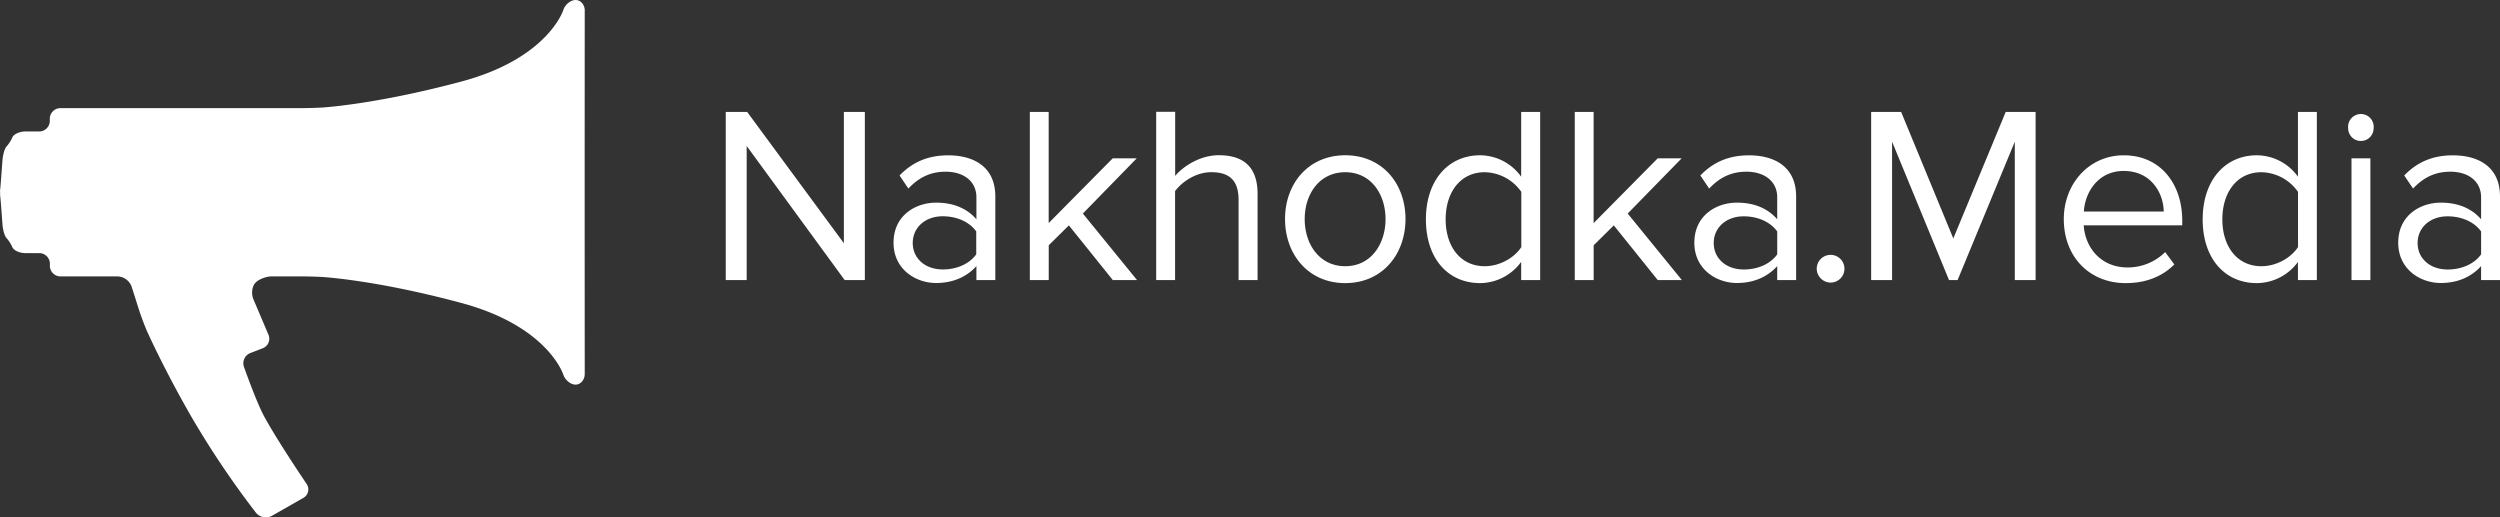 <svg id="Layer_1" data-name="Layer 1" xmlns="http://www.w3.org/2000/svg" viewBox="0 0 1365.72 282.61"><rect x="0" y="0" width="1365.72" height="282.61" fill="#333333" stroke="none"/><defs><style>.cls-1{fill:#fff;fill-rule:evenodd;}</style></defs><title>nakhodkamedia</title><path class="cls-1" d="M319.46,5.79c0-3.18-2.25-5.79-5-5.79s-5.78,2.49-6.74,5.52c0,0-8.27,26.32-55.6,39s-76.63,14.26-76.63,14.26c-3.18.16-8.39.3-11.58.3H33a5.81,5.81,0,0,0-5.79,5.79v1.15a5.81,5.81,0,0,1-5.79,5.8H13.94c-3.18,0-6.41,1.43-7.16,3.18a19.17,19.17,0,0,1-3.19,5c-1,1-2,4.42-2.25,7.6L.58,97.93c-.24,3.17-.47,5.78-.53,5.78s-.07.3,0,.69a12.64,12.64,0,0,1,0,1.36c0,.38,0,.67,0,.67s.29,2.6.53,5.78l.76,10.29c.24,3.18,1.25,6.59,2.25,7.59a19.16,19.16,0,0,1,3.19,5c.75,1.75,4,3.19,7.16,3.19h7.52a5.81,5.81,0,0,1,5.79,5.79v1.16A5.81,5.81,0,0,0,33,151H64.32a8.48,8.48,0,0,1,7.56,5.51L76.17,170c1,3,2.82,7.9,4.1,10.81,0,0,8.59,19.41,23.69,45.84a493.69,493.69,0,0,0,35.89,53.48,7,7,0,0,0,8.63,1.69L165.7,272a5.28,5.28,0,0,0,1.79-7.65s-16.33-24.08-23.41-37.3c-4.08-7.62-10.81-26.63-10.81-26.63a6,6,0,0,1,3.47-7.55l6.77-2.61a5.59,5.59,0,0,0,3.14-7.42l-8.22-19.36c-1.25-2.93-.78-6.94,1-8.91s5.9-3.59,9.08-3.59h15.37c3.18,0,8.39.13,11.58.29,0,0,29.33,1.51,76.63,14.25s55.6,39.06,55.6,39.06c1,3,4,5.53,6.74,5.53s5-2.61,5-5.8q-.07-99.29,0-198.57ZM1365.72,153v-45.7c0-16.11-11.7-22.44-25.74-22.44-10.88,0-19.41,3.58-26.57,11l4.82,7.16c5.92-6.33,12.39-9.22,20.37-9.22,9.64,0,16.79,5.09,16.79,14v12c-5.37-6.2-12.94-9.09-22-9.09-11.29,0-23.27,7-23.27,21.89,0,14.45,12,22,23.27,22,8.95,0,16.52-3.17,22-9.22V153Zm-28.63-5.78c-9.64,0-16.38-6.06-16.38-14.45s6.75-14.59,16.38-14.59c7.3,0,14.32,2.75,18.31,8.26v12.53c-4,5.51-11,8.26-18.31,8.26ZM1289.68,77a6.93,6.93,0,0,0,7-6.88,7,7,0,1,0-13.9,0,6.9,6.9,0,0,0,6.88,6.88Zm5.23,76V86.48h-10.32V153Zm-29.24,0V61.15h-10.33V96.53a27.8,27.8,0,0,0-22.44-11.7c-17.48,0-29.6,13.77-29.6,35,0,21.61,12.25,34.83,29.6,34.83a28,28,0,0,0,22.44-11.56V153Zm-30.29-7.57c-13.35,0-21.34-10.87-21.34-25.61s8-25.74,21.34-25.74a25,25,0,0,1,20,10.74v30.15c-3.72,5.78-11.7,10.46-20,10.46Zm-74,9.22c10.88,0,19.82-3.58,26.43-10.19l-5-6.75a29.06,29.06,0,0,1-20.51,8.4c-14.32,0-23.13-10.46-24-23h53.83v-2.62c0-20-11.84-35.65-31.94-35.65-19,0-32.76,15.56-32.76,34.83,0,20.79,14.18,35,33.87,35Zm20.65-39.1h-43.64c.55-10.19,7.57-22.16,21.75-22.16,15.14,0,21.75,12.25,21.89,22.16Zm-70,37.44V61.15H1095.7l-28.63,69.11-28.5-69.11h-16.38V153h11.43V77.4L1064.73,153h4.68l31.25-75.58V153Zm-112,1.38a7.57,7.57,0,1,0-7.57-7.57,7.64,7.64,0,0,0,7.57,7.57ZM981.2,153v-45.7c0-16.11-11.7-22.44-25.74-22.44-10.88,0-19.41,3.58-26.57,11l4.82,7.16c5.92-6.33,12.39-9.22,20.37-9.22,9.64,0,16.79,5.09,16.79,14v12c-5.37-6.2-12.94-9.09-22-9.09-11.29,0-23.27,7-23.27,21.89,0,14.45,12,22,23.27,22,8.95,0,16.52-3.17,22-9.22V153Zm-28.63-5.78c-9.64,0-16.38-6.06-16.38-14.45s6.75-14.59,16.38-14.59c7.3,0,14.32,2.75,18.31,8.26v12.53c-4,5.51-11,8.26-18.31,8.26ZM918.79,153l-29.6-36.34,29.46-30.15H905.57l-35,35.38V61.15H860.28V153h10.32V134l11-10.88,24,29.87Zm-77.42,0V61.15H831V96.53a27.8,27.8,0,0,0-22.44-11.7c-17.48,0-29.6,13.77-29.6,35,0,21.61,12.25,34.83,29.6,34.83A28,28,0,0,0,831,143.06V153Zm-30.29-7.57c-13.35,0-21.34-10.87-21.34-25.61s8-25.74,21.34-25.74a25,25,0,0,1,20,10.74v30.15c-3.72,5.78-11.7,10.46-20,10.46Zm-76.18,9.22c20.24,0,32.9-15.69,32.9-35s-12.66-34.83-32.9-34.83S702,100.39,702,119.66s12.67,35,32.9,35Zm0-9.22c-14.18,0-22.16-12.11-22.16-25.74s8-25.61,22.16-25.61,22,12.11,22,25.61-7.85,25.74-22,25.74ZM687,153V106c0-14.45-7.3-21.2-21.2-21.2-10,0-19.14,5.78-23.82,11.29v-35H631.61V153h10.32v-48.6c4-5.37,11.7-10.33,19.69-10.33,8.95,0,15,3.44,15,15.14V153Zm-65.85,0-29.6-36.34L621,86.48H607.88l-35,35.38V61.15H562.59V153h10.32V134l11-10.88,24,29.87Zm-77.42,0v-45.7c0-16.11-11.7-22.44-25.74-22.44-10.88,0-19.41,3.58-26.57,11l4.82,7.16c5.92-6.33,12.39-9.22,20.37-9.22,9.64,0,16.79,5.09,16.79,14v12c-5.37-6.2-12.94-9.09-22-9.09-11.29,0-23.27,7-23.27,21.89,0,14.45,12,22,23.27,22,8.95,0,16.52-3.17,22-9.22V153ZM515,147.19c-9.64,0-16.38-6.06-16.38-14.45s6.75-14.59,16.38-14.59c7.3,0,14.32,2.75,18.31,8.26v12.53c-4,5.51-11,8.26-18.31,8.26ZM472.46,153V61.15H461v71.72L408.17,61.15h-11.7V153h11.43V79.74L461.44,153Z"/></svg>